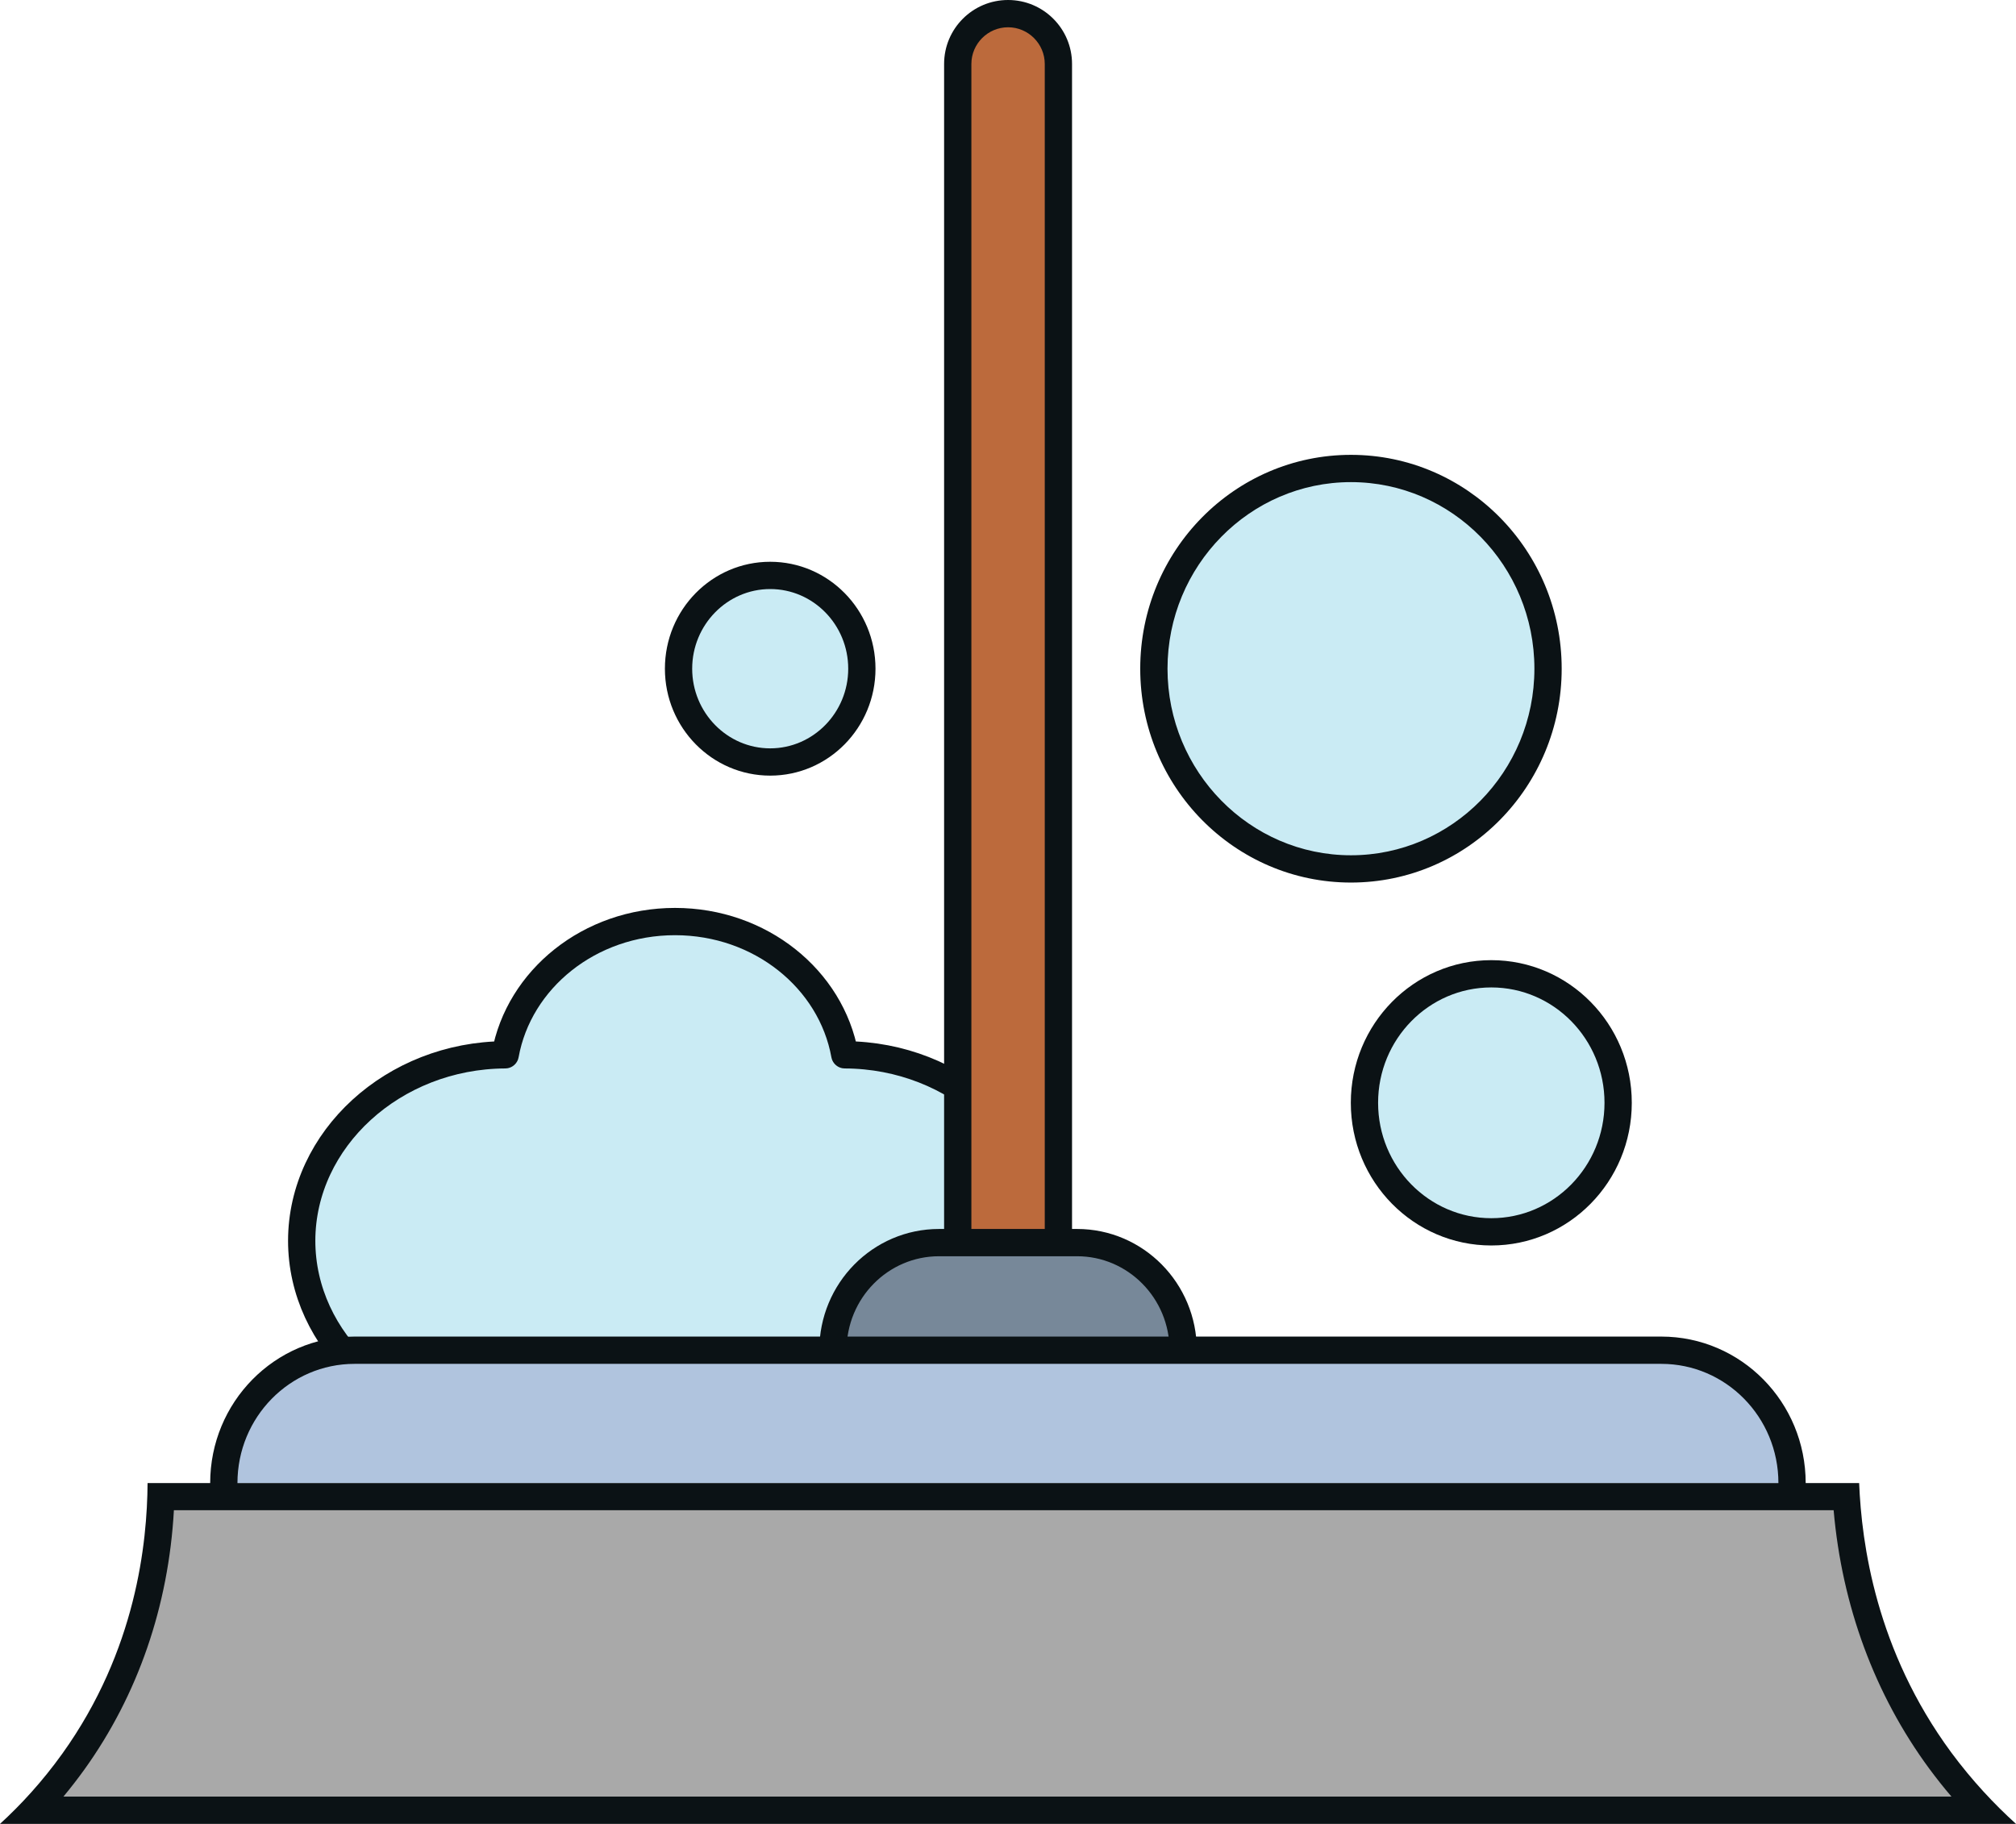 <?xml version="1.0" encoding="UTF-8"?><svg id="Ebene_2" xmlns="http://www.w3.org/2000/svg" viewBox="0 0 147.81 133.73"><defs><style>.cls-1{fill:#a9a9a9;}.cls-2{fill:#0b1215;}.cls-3{fill:#789;}.cls-3,.cls-4{stroke-linecap:square;}.cls-3,.cls-4,.cls-5{stroke:#0b1215;stroke-linejoin:round;stroke-width:2px;}.cls-6,.cls-5{fill:#caebf4;}.cls-4{fill:#b0c4de;}.cls-5{stroke-linecap:round;}.cls-7{fill:#bc6a3c;}</style></defs><g id="Ebene_1-2"><path class="cls-5" d="M62.13,104.61c8.14-.13,14.73-6.26,14.73-13.64,0-7.44-6.71-13.6-14.92-13.63-1-5.54-6.18-9.77-12.45-9.77s-11.45,4.23-12.45,9.77c-8.2.04-14.91,6.19-14.92,13.63,0,7.38,6.59,13.51,14.73,13.64"/><path class="cls-7" d="M73.91,94.82c-2.03,0-3.69-1.66-3.69-3.69V4.69c0-2.03,1.66-3.69,3.69-3.69s3.69,1.66,3.69,3.69v86.44c0,2.03-1.66,3.69-3.69,3.69Z"/><path class="cls-2" d="M73.91,2c1.48,0,2.69,1.21,2.69,2.69v86.44c0,1.48-1.21,2.69-2.69,2.69s-2.69-1.21-2.69-2.69V4.69c0-1.48,1.21-2.69,2.69-2.69M73.91,0c-2.59,0-4.69,2.1-4.69,4.69v86.44c0,2.59,2.1,4.69,4.69,4.69s4.69-2.1,4.69-4.69V4.69c0-2.59-2.1-4.69-4.69-4.69h0Z"/><path class="cls-3" d="M61.07,99h0c0-4.36,3.48-7.89,7.78-7.89h10.12c4.29,0,7.78,3.53,7.78,7.89h0"/><path class="cls-4" d="M16.41,108.74h0c0-5.38,4.29-9.74,9.59-9.74h95.8c5.3,0,9.59,4.36,9.59,9.74h0"/><path class="cls-1" d="M2.43,132.73c1.07-1.13,2.06-2.33,2.95-3.57,3.98-5.55,6.19-12.24,6.42-19.42h123.57c.45,7.16,2.83,13.83,6.89,19.35.94,1.27,1.97,2.49,3.08,3.65H2.43Z"/><path class="cls-2" d="M134.44,110.74c.61,6.99,3.01,13.51,7.01,18.94.52.7,1.06,1.39,1.63,2.05H4.65c.54-.65,1.05-1.31,1.54-1.99,3.92-5.46,6.17-11.99,6.56-19.01h121.69M136.32,108.74H10.82c-.03,4.36-.82,12.26-6.25,19.84-1.47,2.05-3.04,3.75-4.57,5.15h0s147.81,0,147.81,0h0c-1.58-1.43-3.21-3.16-4.75-5.24-5.52-7.5-6.57-15.31-6.75-19.75h0Z"/><path class="cls-6" d="M99.04,63.72c-7.97,0-14.45-6.59-14.45-14.68s6.48-14.68,14.45-14.68,14.45,6.59,14.45,14.68-6.48,14.68-14.45,14.68Z"/><path class="cls-2" d="M99.05,35.35c7.42,0,13.45,6.14,13.45,13.68s-6.03,13.68-13.45,13.68-13.45-6.14-13.45-13.68,6.03-13.68,13.45-13.68M99.05,33.35c-8.53,0-15.45,7.02-15.45,15.68s6.92,15.68,15.45,15.68,15.45-7.02,15.45-15.68-6.92-15.68-15.45-15.68h0Z"/><path class="cls-6" d="M109.34,90.31c-5.13,0-9.3-4.24-9.3-9.46s4.17-9.46,9.3-9.46,9.3,4.24,9.3,9.46-4.17,9.46-9.3,9.46Z"/><path class="cls-2" d="M109.34,72.4c4.58,0,8.3,3.79,8.3,8.46s-3.72,8.46-8.3,8.46-8.3-3.79-8.3-8.46,3.72-8.46,8.3-8.46M109.34,70.4c-5.69,0-10.3,4.68-10.3,10.46s4.61,10.46,10.3,10.46,10.3-4.68,10.3-10.46-4.61-10.46-10.3-10.46h0Z"/><path class="cls-6" d="M56.47,55.87c-3.71,0-6.72-3.07-6.72-6.84s3.02-6.84,6.72-6.84,6.72,3.07,6.72,6.84-3.02,6.84-6.72,6.84Z"/><path class="cls-2" d="M56.47,43.19c3.16,0,5.72,2.62,5.72,5.84s-2.57,5.84-5.72,5.84-5.72-2.62-5.72-5.84,2.57-5.84,5.72-5.84M56.47,41.19c-4.27,0-7.72,3.51-7.72,7.84s3.46,7.84,7.72,7.84,7.72-3.51,7.72-7.84-3.46-7.84-7.72-7.84h0Z"/></g></svg>